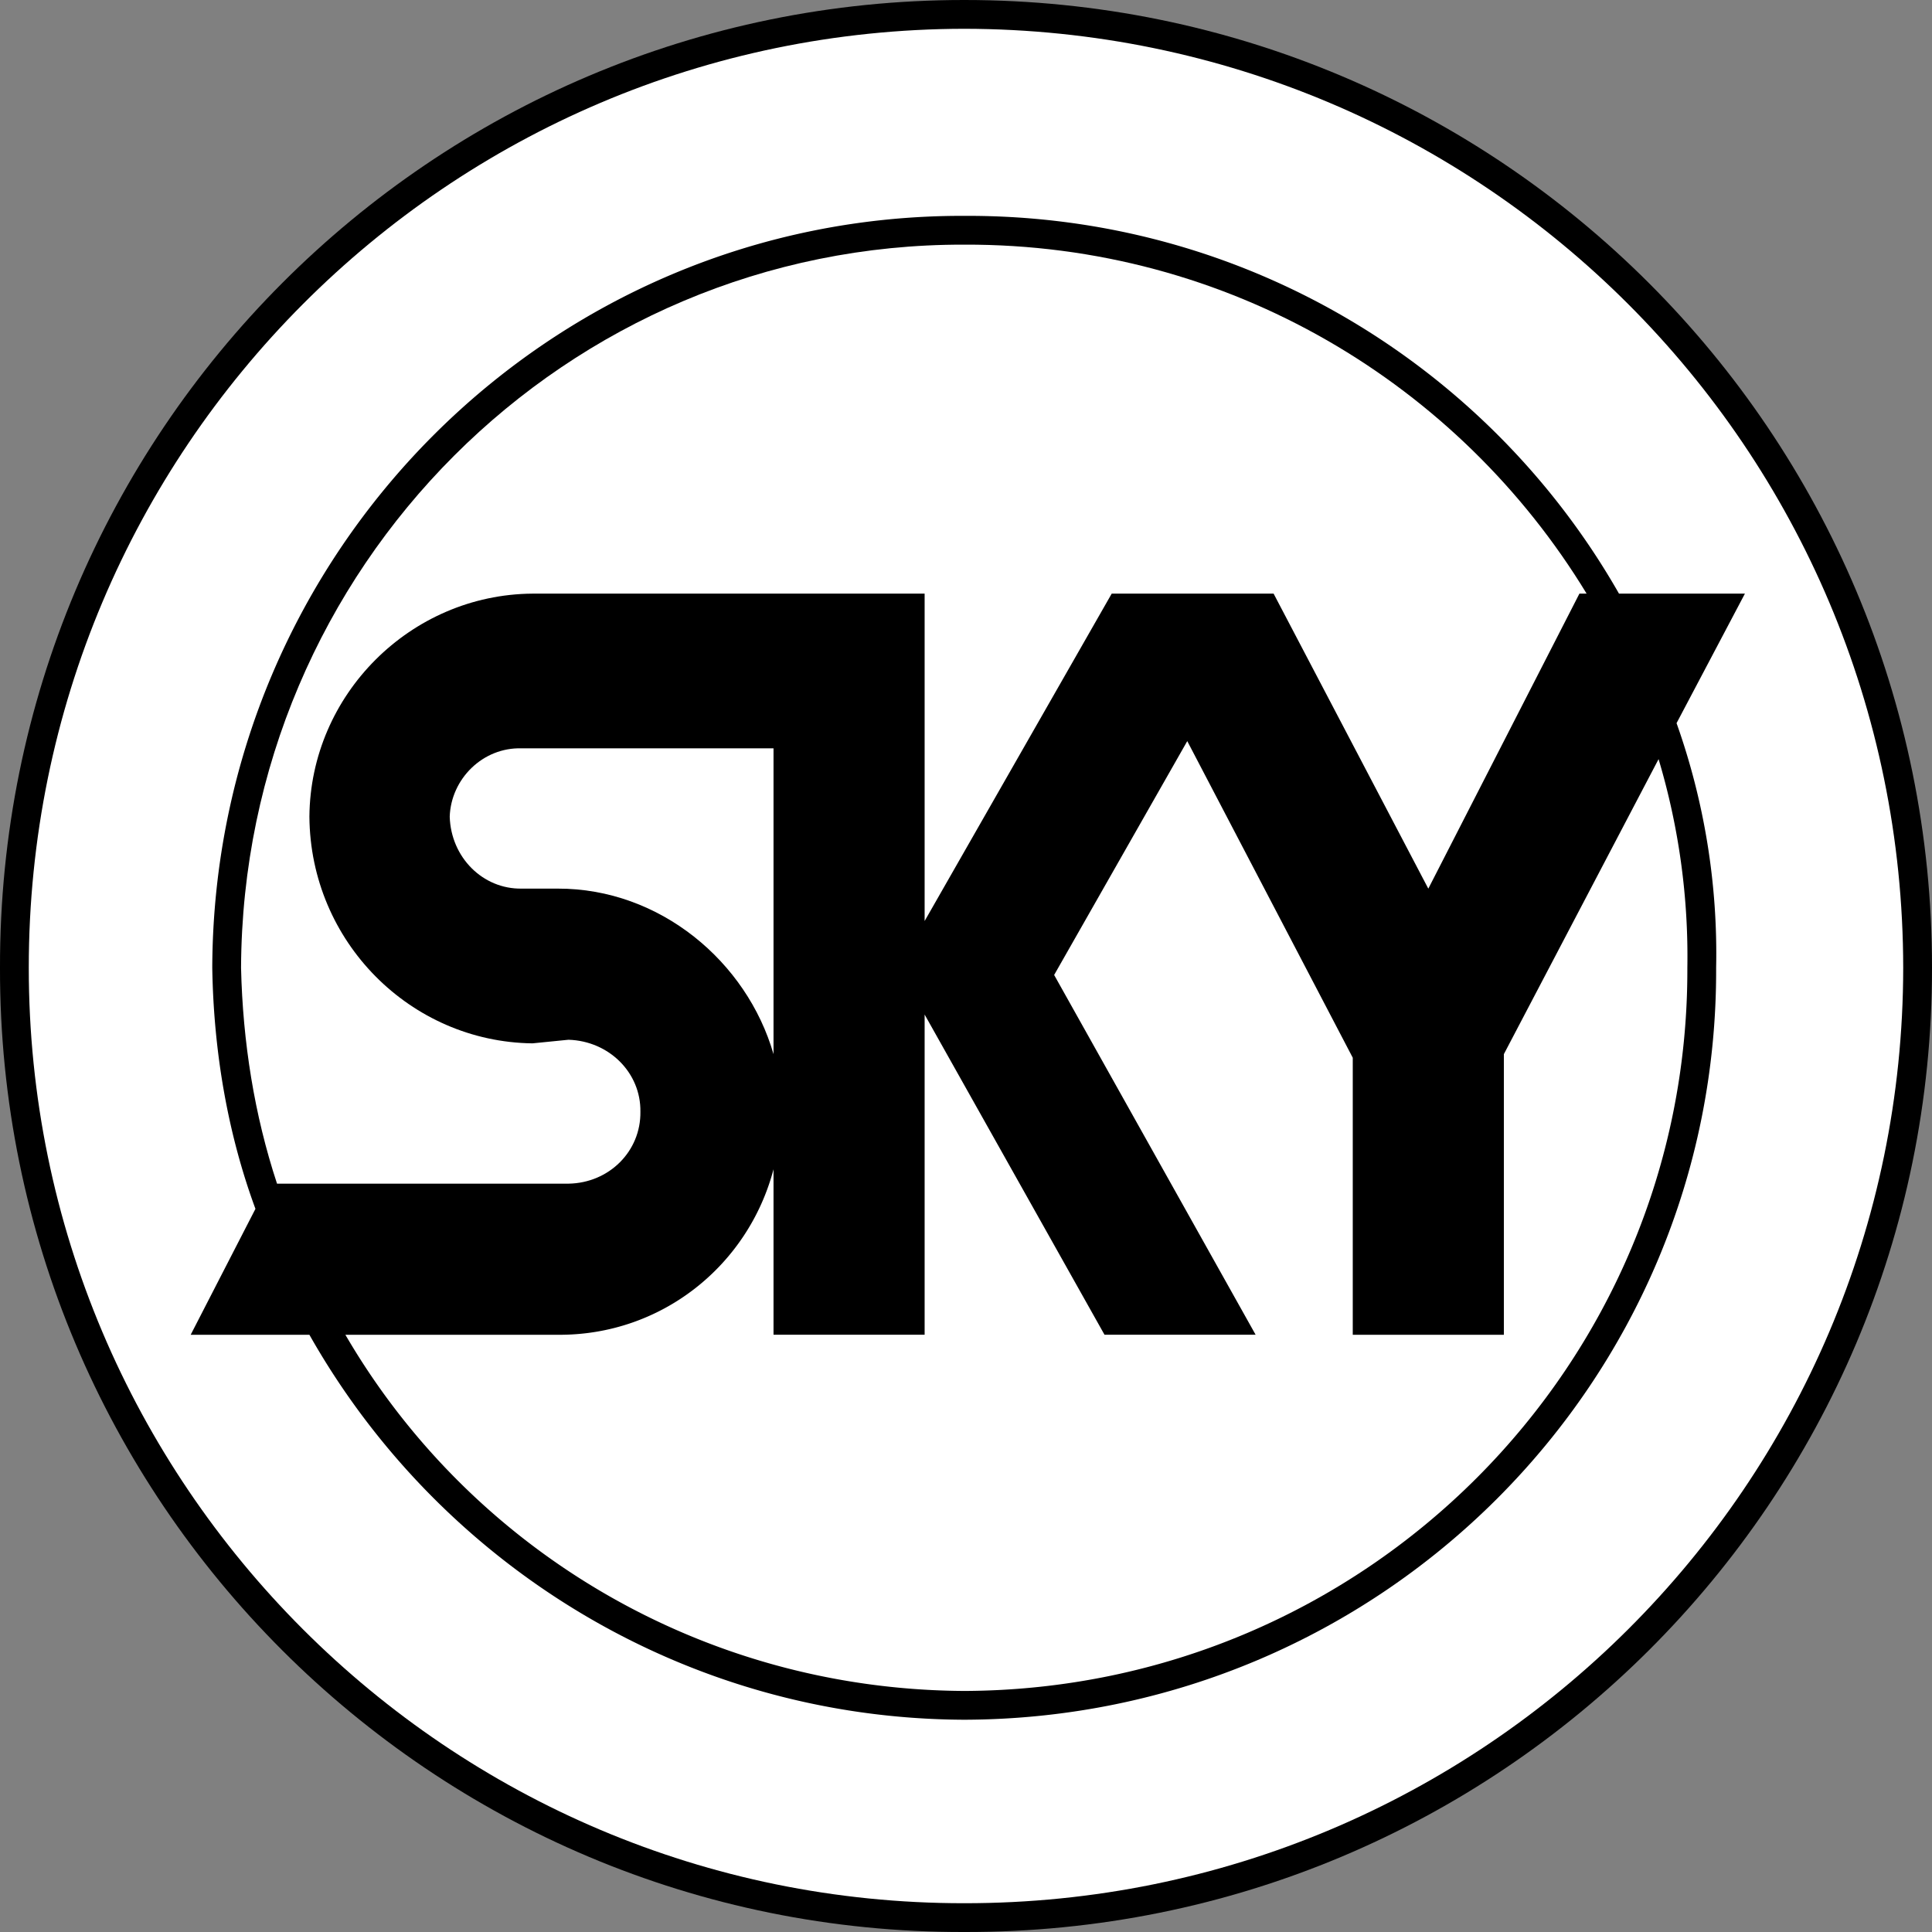 <svg xmlns="http://www.w3.org/2000/svg" width="2500" height="2500" viewBox="0 0 64.44 64.44"><rect x="0" y="0" width="64.44" height="64.44" fill="#808080" stroke="none"/><path d="M32.16 64.44c17.857.044 32.294-14.393 32.28-32.16C64.454 14.433 50.018-.004 32.16 0 14.403-.004-.034 14.433 0 32.28c-.034 17.767 14.403 32.204 32.16 32.16z"/><path d="M32.16 63.48c17.311.014 31.305-13.979 31.32-31.2C63.465 14.979 49.471.986 32.16.96 14.949.986.956 14.979.96 32.28c-.004 17.221 13.989 31.214 31.2 31.2z" fill="#fff"/><path d="M55.92 24.12a22.962 22.962 0 0 1 1.32 8.16c.055 13.813-11.177 25.044-25.08 25.08-9.334-.036-17.515-5.189-21.84-12.84H6.36l2.16-4.2c-.92-2.494-1.395-5.231-1.44-8.04C7.126 18.387 18.356 7.156 32.16 7.2c9.394-.044 17.544 5.065 21.84 12.6h4.2l-2.28 4.32z"/><path d="M50.16 35.16v9.36h-5.04v-9.24L39.6 24.719l-4.44 7.8 6.72 12h-5.04l-6-10.68v10.68H25.8V39c-.845 3.214-3.745 5.55-7.2 5.52h-7.08c4.149 7.124 11.866 11.833 20.64 11.88 13.367-.047 24.163-10.843 24.12-24.12a22.958 22.958 0 0 0-.96-6.96l-5.16 9.84z" fill="#fff"/><path d="M52.68 19.8l-5.04 9.84-5.16-9.84h-5.4l-6.24 10.92V19.8H17.76c-4.07.03-7.41 3.37-7.44 7.44.03 4.17 3.37 7.51 7.44 7.56l1.2-.12c1.358.041 2.419 1.103 2.4 2.4.019 1.318-1.042 2.379-2.4 2.4H9.24c-.756-2.292-1.143-4.721-1.2-7.2.058-13.357 10.854-24.153 24.12-24.12 8.833-.033 16.519 4.663 20.76 11.64h-.24z" fill="#fff"/><path d="M25.8 35.16v-10.2h-8.4c-1.299-.039-2.359 1.022-2.4 2.28.041 1.357 1.102 2.419 2.4 2.399h1.2c3.412-.009 6.313 2.438 7.2 5.521z" fill="#fff"/></svg>